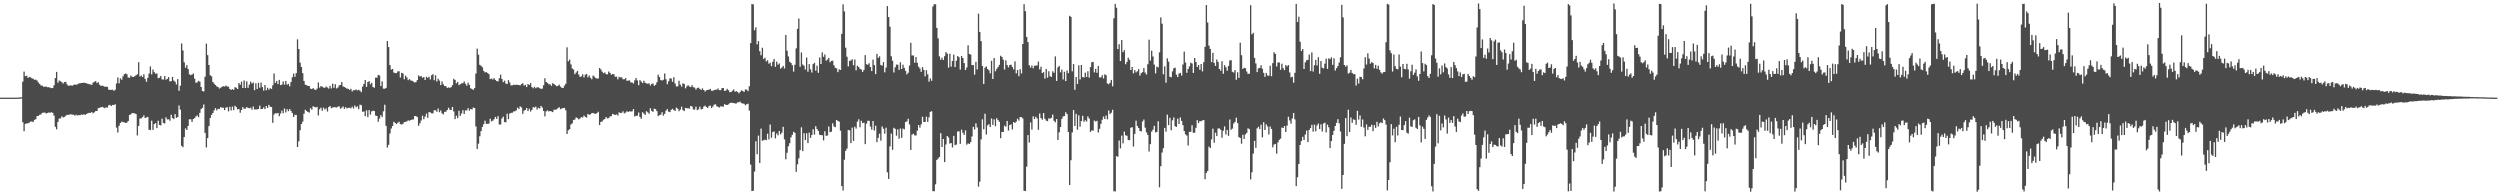 <?xml version="1.0" encoding="UTF-8"?>
<svg xmlns="http://www.w3.org/2000/svg" width="1920" height="150">
  <path d="M0 75.000h1v1.000H0zM1 75.000h1v1.000H1zM2 75.000h1v1.000H2zM3 75.000h1v1.000H3zM4 75.000h1v1.000H4zM5 75.000h1v1.000H5zM6 75.000h1v1.000H6zM7 75.000h1v1.000H7zM8 75.000h1v1.000H8zM9 75.000h1v1.000H9zM10 75.000h1v1.000H10zM11 75.000h1v1.000H11zM12 75.000h1v1.000H12zM13 74.901h1v1.000H13zM14 74.864h1v1.000H14zM15 74.814h1v1.000H15zM16 74.692h1v1.000H16zM17 62.704h1v31.162H17zM18 54.975h1v45.836H18zM19 58.460h1v36.717H19zM20 58.143h1v36.632H20zM21 59.855h1v34.878H21zM22 59.009h1v35.154H22zM23 59.389h1v34.003H23zM24 60.111h1v33.165H24zM25 60.522h1v33.245H25zM26 61.300h1v30.770H26zM27 61.130h1v30.403H27zM28 61.848h1v27.343H28zM29 63.316h1v25.729H29zM30 64.512h1v23.611H30zM31 65.716h1v22.163H31zM32 65.728h1v20.947H32zM33 66.598h1v19.855H33zM34 66.591h1v19.910H34zM35 66.464h1v20.737H35zM36 67.035h1v19.731H36zM37 66.961h1v19.438H37zM38 67.304h1v19.278H38zM39 67.717h1v18.503H39zM40 67.572h1v19.105H40zM41 65.529h1v23.269H41zM42 59.957h1v37.439H42zM43 55.169h1v44.150H43zM44 63.501h1v30.159H44zM45 61.847h1v29.171H45zM46 62.425h1v28.517H46zM47 63.123h1v26.207H47zM48 64.134h1v26.078H48zM49 63.094h1v26.713H49zM50 62.810h1v26.049H50zM51 64.754h1v23.445H51zM52 65.915h1v22.239H52zM53 65.698h1v22.338H53zM54 65.556h1v22.150H54zM55 65.910h1v22.220H55zM56 65.164h1v22.926H56zM57 64.926h1v23.927H57zM58 65.092h1v23.045H58zM59 64.788h1v23.868H59zM60 64.103h1v24.289H60zM61 63.935h1v24.538H61zM62 63.752h1v24.205H62zM63 63.675h1v24.511H63zM64 63.421h1v24.408H64zM65 63.730h1v24.508H65zM66 63.991h1v23.543H66zM67 64.351h1v22.588H67zM68 64.601h1v22.066H68zM69 64.892h1v21.828H69zM70 65.181h1v20.845H70zM71 63.431h1v23.611H71zM72 62.802h1v23.479H72zM73 62.255h1v23.044H73zM74 63.865h1v21.390H74zM75 63.144h1v19.934H75zM76 65.049h1v17.743H76zM77 66.010h1v16.380H77zM78 65.692h1v16.431H78zM79 66.163h1v16.440H79zM80 66.653h1v16.419H80zM81 66.511h1v15.931H81zM82 66.755h1v15.882H82zM83 68.837h1v12.057H83zM84 69.054h1v11.495H84zM85 68.999h1v12.482H85zM86 68.859h1v11.729H86zM87 69.745h1v10.952H87zM88 68.851h1v11.223H88zM89 64.124h1v33.898H89zM90 59.483h1v42.307H90zM91 63.935h1v32.636H91zM92 60.222h1v34.222H92zM93 61.246h1v32.120H93zM94 58.612h1v35.182H94zM95 56.939h1v37.078H95zM96 56.420h1v37.968H96zM97 57.048h1v37.093H97zM98 59.519h1v33.406H98zM99 59.700h1v28.610H99zM100 58.031h1v29.798H100zM101 58.947h1v27.844H101zM102 59.124h1v27.802H102zM103 58.498h1v28.520H103zM104 57.788h1v29.853H104zM105 57.053h1v46.975H105zM106 47.760h1v48.943H106zM107 58.800h1v32.255H107zM108 57.993h1v32.927H108zM109 59.159h1v30.824H109zM110 57.076h1v31.569H110zM111 60.624h1v30.021H111zM112 62.756h1v27.456H112zM113 59.782h1v29.959H113zM114 56.458h1v43.183H114zM115 51.009h1v48.909H115zM116 57.119h1v35.561H116zM117 53.426h1v46.287H117zM118 55.443h1v39.913H118zM119 56.609h1v37.976H119zM120 56.414h1v41.977H120zM121 60.057h1v32.656H121zM122 59.692h1v36.276H122zM123 58.332h1v38.047H123zM124 60.915h1v30.229H124zM125 61.153h1v33.195H125zM126 58.442h1v36.422H126zM127 61.197h1v28.924H127zM128 60.565h1v31.179H128zM129 59.187h1v32.429H129zM130 62.505h1v30.218H130zM131 62.295h1v25.891H131zM132 59.109h1v31.578H132zM133 61.847h1v29.643H133zM134 62.755h1v24.894H134zM135 64.867h1v25.654H135zM136 60.704h1v29.134H136zM137 69.758h1v11.214H137zM138 65.822h1v18.419H138zM139 33.397h1v78.608H139zM140 38.753h1v74.320H140zM141 47.879h1v57.393H141zM142 51.961h1v46.665H142zM143 50.021h1v49.795H143zM144 53.061h1v43.649H144zM145 57.074h1v34.527H145zM146 57.696h1v33.940H146zM147 57.291h1v36.363H147zM148 56.476h1v34.987H148zM149 60.360h1v30.389H149zM150 63.602h1v25.784H150zM151 63.237h1v25.429H151zM152 62.074h1v27.940H152zM153 62.702h1v23.974H153zM154 66.814h1v16.933H154zM155 69.876h1v12.951H155zM156 70.291h1v9.932H156zM157 58.921h1v43.111H157zM158 33.494h1v79.737H158zM159 42.366h1v63.710H159zM160 49.920h1v46.974H160zM161 57.801h1v32.809H161zM162 58.601h1v29.607H162zM163 62.914h1v23.847H163zM164 64.198h1v20.613H164zM165 65.297h1v17.741H165zM166 66.365h1v18.432H166zM167 66.851h1v16.703H167zM168 68.006h1v15.778H168zM169 67.389h1v14.895H169zM170 66.665h1v16.085H170zM171 66.209h1v16.517H171zM172 66.478h1v18.121H172zM173 65.663h1v16.999H173zM174 66.433h1v15.874H174zM175 66.537h1v19.005H175zM176 68.372h1v13.671H176zM177 69.084h1v15.742H177zM178 68.403h1v13.456H178zM179 69.055h1v15.574H179zM180 66.904h1v14.296H180zM181 67.379h1v14.967H181zM182 68.330h1v15.686H182zM183 63.737h1v19.975H183zM184 65.110h1v21.494H184zM185 62.714h1v21.745H185zM186 67.581h1v14.715H186zM187 61.789h1v21.712H187zM188 67.629h1v15.834H188zM189 62.465h1v19.762H189zM190 67.447h1v15.451H190zM191 64.970h1v18.173H191zM192 62.732h1v20.014H192zM193 64.171h1v20.088H193zM194 63.395h1v18.361H194zM195 69.296h1v14.763H195zM196 63.960h1v20.123H196zM197 68.333h1v15.653H197zM198 63.577h1v20.074H198zM199 67.376h1v13.771H199zM200 63.430h1v20.379H200zM201 66.865h1v16.849H201zM202 69.579h1v12.878H202zM203 65.318h1v18.477H203zM204 69.332h1v12.092H204zM205 67.419h1v15.529H205zM206 68.972h1v11.559H206zM207 67.761h1v14.226H207zM208 68.323h1v13.858H208zM209 65.533h1v28.774H209zM210 56.416h1v31.503H210zM211 63.716h1v23.244H211zM212 62.194h1v24.959H212zM213 64.624h1v22.100H213zM214 61.346h1v27.903H214zM215 65.355h1v21.902H215zM216 64.966h1v19.972H216zM217 62.587h1v24.403H217zM218 64.954h1v18.378H218zM219 62.156h1v24.207H219zM220 65.044h1v18.819H220zM221 64.396h1v20.988H221zM222 66.302h1v17.410H222zM223 62.985h1v22.212H223zM224 59.352h1v27.371H224zM225 56.478h1v33.386H225zM226 58.963h1v29.272H226zM227 56.182h1v32.096H227zM228 30.211h1v82.746H228zM229 37.611h1v70.943H229zM230 48.153h1v51.902H230zM231 51.460h1v43.772H231zM232 56.171h1v37.253H232zM233 62.143h1v25.228H233zM234 65.021h1v19.249H234zM235 65.450h1v19.814H235zM236 66.020h1v20.004H236zM237 66.021h1v20.469H237zM238 68.055h1v15.025H238zM239 68.458h1v15.763H239zM240 67.628h1v13.987H240zM241 68.653h1v13.484H241zM242 69.194h1v13.337H242zM243 68.060h1v14.000H243zM244 63.353h1v25.327H244zM245 67.268h1v16.690H245zM246 66.110h1v16.557H246zM247 66.570h1v18.489H247zM248 67.285h1v15.427H248zM249 67.426h1v16.694H249zM250 66.457h1v16.801H250zM251 67.161h1v18.496H251zM252 68.039h1v14.163H252zM253 65.964h1v15.374H253zM254 67.880h1v15.259H254zM255 64.212h1v18.350H255zM256 67.430h1v14.909H256zM257 64.680h1v17.666H257zM258 67.924h1v14.648H258zM259 67.246h1v14.673H259zM260 65.639h1v16.049H260zM261 65.227h1v18.263H261zM262 63.035h1v19.686H262zM263 66.425h1v15.354H263zM264 66.830h1v16.768H264zM265 67.447h1v14.877H265zM266 68.057h1v15.251H266zM267 68.263h1v14.587H267zM268 69.056h1v13.688H268zM269 68.192h1v15.029H269zM270 70.245h1v11.654H270zM271 69.243h1v14.094H271zM272 69.279h1v11.767H272zM273 68.696h1v13.738H273zM274 69.447h1v12.235H274zM275 68.920h1v14.954H275zM276 69.686h1v10.695H276zM277 70.823h1v10.039H277zM278 66.572h1v19.296H278zM279 64.414h1v21.187H279zM280 61.442h1v27.809H280zM281 66.712h1v18.043H281zM282 62.953h1v26.993H282zM283 62.288h1v22.310H283zM284 64.707h1v23.287H284zM285 63.638h1v21.934H285zM286 66.793h1v18.176H286zM287 67.370h1v17.945H287zM288 59.632h1v29.171H288zM289 59.647h1v29.425H289zM290 57.523h1v35.972H290zM291 57.996h1v33.045H291zM292 66.100h1v22.354H292zM293 62.502h1v27.406H293zM294 68.106h1v17.421H294zM295 68.132h1v12.309H295zM296 67.481h1v29.204H296zM297 31.533h1v81.772H297zM298 36.141h1v75.129H298zM299 49.998h1v52.515H299zM300 53.460h1v45.247H300zM301 52.919h1v43.869H301zM302 55.727h1v37.829H302zM303 56.159h1v38.253H303zM304 56.170h1v39.109H304zM305 54.810h1v39.501H305zM306 54.720h1v38.772H306zM307 59.570h1v35.716H307zM308 55.949h1v39.666H308zM309 56.439h1v38.620H309zM310 60.854h1v32.888H310zM311 58.085h1v35.515H311zM312 59.420h1v33.831H312zM313 61.611h1v30.808H313zM314 60.741h1v32.019H314zM315 61.734h1v30.402H315zM316 62.042h1v29.826H316zM317 62.658h1v29.116H317zM318 63.371h1v25.694H318zM319 63.011h1v26.201H319zM320 61.489h1v28.431H320zM321 57.975h1v38.631H321zM322 58.772h1v35.939H322zM323 58.475h1v34.069H323zM324 59.680h1v29.158H324zM325 59.163h1v32.410H325zM326 61.460h1v28.149H326zM327 58.958h1v28.341H327zM328 59.778h1v30.712H328zM329 58.856h1v27.223H329zM330 61.041h1v25.322H330zM331 57.811h1v29.242H331zM332 57.008h1v30.063H332zM333 61.592h1v23.086H333zM334 57.782h1v26.877H334zM335 62.552h1v23.315H335zM336 60.459h1v22.902H336zM337 61.883h1v24.271H337zM338 65.353h1v19.460H338zM339 62.573h1v24.441H339zM340 64.755h1v23.057H340zM341 66.027h1v19.890H341zM342 66.235h1v19.525H342zM343 67.544h1v16.924H343zM344 67.074h1v15.654H344zM345 67.534h1v16.686H345zM346 66.872h1v17.593H346zM347 65.390h1v16.718H347zM348 60.536h1v25.062H348zM349 61.402h1v30.084H349zM350 63.960h1v24.909H350zM351 62.893h1v27.836H351zM352 65.451h1v19.606H352zM353 64.682h1v24.325H353zM354 64.050h1v23.091H354zM355 63.916h1v20.712H355zM356 62.516h1v25.043H356zM357 64.306h1v20.475H357zM358 65.825h1v18.986H358zM359 63.443h1v19.615H359zM360 65.117h1v19.860H360zM361 67.809h1v15.881H361zM362 68.371h1v15.701H362zM363 69.007h1v13.555H363zM364 67.659h1v15.276H364zM365 56.447h1v40.655H365zM366 37.338h1v77.030H366zM367 41.947h1v68.404H367zM368 49.775h1v54.885H368zM369 50.567h1v50.118H369zM370 51.640h1v45.831H370zM371 54.449h1v40.924H371zM372 55.610h1v37.047H372zM373 55.370h1v39.755H373zM374 56.097h1v38.972H374zM375 56.945h1v38.018H375zM376 60.766h1v30.434H376zM377 60.303h1v32.944H377zM378 61.017h1v31.668H378zM379 60.022h1v31.548H379zM380 61.377h1v28.438H380zM381 62.272h1v29.042H381zM382 62.490h1v26.684H382zM383 60.074h1v35.547H383zM384 57.322h1v38.325H384zM385 60.634h1v30.358H385zM386 63.075h1v26.540H386zM387 61.978h1v31.795H387zM388 64.174h1v29.763H388zM389 64.548h1v22.742H389zM390 61.518h1v30.033H390zM391 63.358h1v23.880H391zM392 65.564h1v21.103H392zM393 65.555h1v21.033H393zM394 65.002h1v20.596H394zM395 65.274h1v20.157H395zM396 65.028h1v19.762H396zM397 65.173h1v17.522H397zM398 65.287h1v18.421H398zM399 65.564h1v16.124H399zM400 64.540h1v18.003H400zM401 63.929h1v23.527H401zM402 65.755h1v19.230H402zM403 65.117h1v19.296H403zM404 66.857h1v16.089H404zM405 64.528h1v20.753H405zM406 65.279h1v18.215H406zM407 63.771h1v21.871H407zM408 66.865h1v17.549H408zM409 67.770h1v14.525H409zM410 66.590h1v16.052H410zM411 67.794h1v14.051H411zM412 67.001h1v17.157H412zM413 67.144h1v15.647H413zM414 67.721h1v15.622H414zM415 68.252h1v13.109H415zM416 68.069h1v14.555H416zM417 65.449h1v19.788H417zM418 60.100h1v29.307H418zM419 62.975h1v22.592H419zM420 63.696h1v21.023H420zM421 64.776h1v20.809H421zM422 64.716h1v20.516H422zM423 65.877h1v19.690H423zM424 63.871h1v22.241H424zM425 64.581h1v19.707H425zM426 65.378h1v18.877H426zM427 66.222h1v17.812H427zM428 65.947h1v17.089H428zM429 65.035h1v17.339H429zM430 66.521h1v17.344H430zM431 67.414h1v15.957H431zM432 67.639h1v15.309H432zM433 65.768h1v17.138H433zM434 64.296h1v20.366H434zM435 36.354h1v66.547H435zM436 47.064h1v52.976H436zM437 45.762h1v53.488H437zM438 49.454h1v46.154H438zM439 52.583h1v42.131H439zM440 53.426h1v38.794H440zM441 56.981h1v34.809H441zM442 55.698h1v34.469H442zM443 54.482h1v36.283H443zM444 57.280h1v34.436H444zM445 59.160h1v31.808H445zM446 58.563h1v31.409H446zM447 57.053h1v33.208H447zM448 59.424h1v29.328H448zM449 57.388h1v32.346H449zM450 56.797h1v33.452H450zM451 59.361h1v28.154H451zM452 57.887h1v30.318H452zM453 59.720h1v28.108H453zM454 60.853h1v26.080H454zM455 58.010h1v28.738H455zM456 58.897h1v28.388H456zM457 59.943h1v27.502H457zM458 60.391h1v26.441H458zM459 60.264h1v25.564H459zM460 52.234h1v43.828H460zM461 53.335h1v40.288H461zM462 55.035h1v38.222H462zM463 56.241h1v35.728H463zM464 55.597h1v35.806H464zM465 56.930h1v32.912H465zM466 57.070h1v33.876H466zM467 54.937h1v35.788H467zM468 55.981h1v33.520H468zM469 57.348h1v31.787H469zM470 56.924h1v30.543H470zM471 56.983h1v30.937H471zM472 58.943h1v29.379H472zM473 58.834h1v29.040H473zM474 60.945h1v27.786H474zM475 58.968h1v27.301H475zM476 59.461h1v27.365H476zM477 59.413h1v27.222H477zM478 60.854h1v24.626H478zM479 60.806h1v26.261H479zM480 59.935h1v26.557H480zM481 62.070h1v23.343H481zM482 61.835h1v24.150H482zM483 61.740h1v23.716H483zM484 63.291h1v22.435H484zM485 63.331h1v22.123H485zM486 64.170h1v19.587H486zM487 61.712h1v27.749H487zM488 59.937h1v28.983H488zM489 61.737h1v27.085H489zM490 65.443h1v20.999H490zM491 61.531h1v28.391H491zM492 62.607h1v28.647H492zM493 63.814h1v22.422H493zM494 62.007h1v25.173H494zM495 63.519h1v24.738H495zM496 64.095h1v21.297H496zM497 64.255h1v22.003H497zM498 64.001h1v23.322H498zM499 65.623h1v17.509H499zM500 64.453h1v20.728H500zM501 64.101h1v21.828H501zM502 65.889h1v17.551H502zM503 65.114h1v18.770H503zM504 63.186h1v22.164H504zM505 57.295h1v31.961H505zM506 59.126h1v29.293H506zM507 61.487h1v26.577H507zM508 61.837h1v24.358H508zM509 61.231h1v27.616H509zM510 56.443h1v31.005H510zM511 60.901h1v24.142H511zM512 64.674h1v19.160H512zM513 62.456h1v23.283H513zM514 60.170h1v25.927H514zM515 60.316h1v23.993H515zM516 62.820h1v20.755H516zM517 59.236h1v25.328H517zM518 64.132h1v21.079H518zM519 66.397h1v16.254H519zM520 66.287h1v17.221H520zM521 61.989h1v23.485H521zM522 64.997h1v19.180H522zM523 66.580h1v15.319H523zM524 63.957h1v20.568H524zM525 64.532h1v20.812H525zM526 67.827h1v15.020H526zM527 66.307h1v16.839H527zM528 65.396h1v17.740H528zM529 66.473h1v16.995H529zM530 66.849h1v14.566H530zM531 65.364h1v16.435H531zM532 66.975h1v17.081H532zM533 67.260h1v16.908H533zM534 68.838h1v13.064H534zM535 67.630h1v16.946H535zM536 67.295h1v16.681H536zM537 68.244h1v13.688H537zM538 69.050h1v14.991H538zM539 67.840h1v15.895H539zM540 69.124h1v12.802H540zM541 70.300h1v10.829H541zM542 69.316h1v12.884H542zM543 69.003h1v13.998H543zM544 68.908h1v12.626H544zM545 68.273h1v12.774H545zM546 69.698h1v13.310H546zM547 69.710h1v12.090H547zM548 69.171h1v11.196H548zM549 68.868h1v11.205H549zM550 68.885h1v12.668H550zM551 67.954h1v14.126H551zM552 69.202h1v13.387H552zM553 69.259h1v12.398H553zM554 67.674h1v14.112H554zM555 67.525h1v14.375H555zM556 69.838h1v10.134H556zM557 69.532h1v11.033H557zM558 68.211h1v12.452H558zM559 69.272h1v10.842H559zM560 70.822h1v8.407H560zM561 70.608h1v8.218H561zM562 69.691h1v9.345H562zM563 68.640h1v10.465H563zM564 70.447h1v9.044H564zM565 70.013h1v9.457H565zM566 70.678h1v7.938H566zM567 71.752h1v6.848H567zM568 70.492h1v7.526H568zM569 69.313h1v9.910H569zM570 69.947h1v9.491H570zM571 70.560h1v9.171H571zM572 68.688h1v12.134H572zM573 68.873h1v11.153H573zM574 70.004h1v9.615H574zM575 66.265h1v18.698H575zM576 33.116h1v93.297H576zM577 3.102h1v143.621H577zM578 3.383h1v143.112H578zM579 23.228h1v108.537H579zM580 20.981h1v87.519H580zM581 34.049h1v84.398H581zM582 31.583h1v72.560H582zM583 39.303h1v85.888H583zM584 42.455h1v56.289H584zM585 36.674h1v71.414H585zM586 45.242h1v62.454H586zM587 44.315h1v62.950H587zM588 47.149h1v60.545H588zM589 46.306h1v56.358H589zM590 48.903h1v58.130H590zM591 48.154h1v47.477H591zM592 50.825h1v54.976H592zM593 47.390h1v54.021H593zM594 45.283h1v55.631H594zM595 51.288h1v55.019H595zM596 47.370h1v55.149H596zM597 49.689h1v54.227H597zM598 48.746h1v51.854H598zM599 52.744h1v50.478H599zM600 51.866h1v50.008H600zM601 50.573h1v46.858H601zM602 52.579h1v54.493H602zM603 26.815h1v95.561H603zM604 38.974h1v78.399H604zM605 43.361h1v68.973H605zM606 47.393h1v62.602H606zM607 48.315h1v57.162H607zM608 50.067h1v53.505H608zM609 54.979h1v46.219H609zM610 49.712h1v52.342H610zM611 37.157h1v94.813H611zM612 22.155h1v104.057H612zM613 14.236h1v107.379H613zM614 51.275h1v64.028H614zM615 40.285h1v57.517H615zM616 49.572h1v66.564H616zM617 50.416h1v51.906H617zM618 53.428h1v54.137H618zM619 44.175h1v58.190H619zM620 55.065h1v54.812H620zM621 49.271h1v52.549H621zM622 53.260h1v52.605H622zM623 55.727h1v47.969H623zM624 49.276h1v50.023H624zM625 48.276h1v55.086H625zM626 54.257h1v42.682H626zM627 50.412h1v48.684H627zM628 55.906h1v44.717H628zM629 44.136h1v59.351H629zM630 49.144h1v54.634H630zM631 40.204h1v63.636H631zM632 43.602h1v64.225H632zM633 41.776h1v59.028H633zM634 46.613h1v57.734H634zM635 45.707h1v58.325H635zM636 44.498h1v52.631H636zM637 47.837h1v53.705H637zM638 46.732h1v54.421H638zM639 46.593h1v48.150H639zM640 50.073h1v47.050H640zM641 52.070h1v45.600H641zM642 52.532h1v39.587H642zM643 55.419h1v37.457H643zM644 53.287h1v40.153H644zM645 53.772h1v46.572H645zM646 26.028h1v116.801H646zM647 3.324h1v142.957H647zM648 8.758h1v113.903H648zM649 36.612h1v79.252H649zM650 43.596h1v70.511H650zM651 50.973h1v48.828H651zM652 46.729h1v53.377H652zM653 46.474h1v63.472H653zM654 45.531h1v52.484H654zM655 50.114h1v58.127H655zM656 45.651h1v51.623H656zM657 54.020h1v44.722H657zM658 50.507h1v42.935H658zM659 51.434h1v40.205H659zM660 52.894h1v44.849H660zM661 53.395h1v39.361H661zM662 55.266h1v39.375H662zM663 53.672h1v40.546H663zM664 42.347h1v68.365H664zM665 49.369h1v45.606H665zM666 49.703h1v43.018H666zM667 48.595h1v44.245H667zM668 51.456h1v45.706H668zM669 54.577h1v45.010H669zM670 45.797h1v47.124H670zM671 49.988h1v50.287H671zM672 56.925h1v39.648H672zM673 41.351h1v67.860H673zM674 44.508h1v61.371H674zM675 43.268h1v59.412H675zM676 49.846h1v58.203H676zM677 50.457h1v46.655H677zM678 47.653h1v51.225H678zM679 55.538h1v47.065H679zM680 51.920h1v46.157H680zM681 4.649h1v127.709H681zM682 13.130h1v124.303H682zM683 20.468h1v91.981H683zM684 43.211h1v59.406H684zM685 46.664h1v68.365H685zM686 55.669h1v42.494H686zM687 51.731h1v47.224H687zM688 49.540h1v54.657H688zM689 49.706h1v49.655H689zM690 53.677h1v52.876H690zM691 47.829h1v50.880H691zM692 52.975h1v52.870H692zM693 49.671h1v49.096H693zM694 52.137h1v47.244H694zM695 54.355h1v39.404H695zM696 57.129h1v36.122H696zM697 55.874h1v35.291H697zM698 50.336h1v45.248H698zM699 32.893h1v82.299H699zM700 42.579h1v60.861H700zM701 42.604h1v60.072H701zM702 48.112h1v55.812H702zM703 43.801h1v60.292H703zM704 48.257h1v52.120H704zM705 51.192h1v44.855H705zM706 52.635h1v45.438H706zM707 55.217h1v40.303H707zM708 51.522h1v38.185H708zM709 53.646h1v40.016H709zM710 58.616h1v35.100H710zM711 53.929h1v35.718H711zM712 57.062h1v36.549H712zM713 62.728h1v27.382H713zM714 60.256h1v25.663H714zM715 62.036h1v23.435H715zM716 5.039h1v141.776H716zM717 3.172h1v143.724H717zM718 3.307h1v138.244H718zM719 21.419h1v101.421H719zM720 29.465h1v92.281H720zM721 43.263h1v77.307H721zM722 45.935h1v56.382H722zM723 44.364h1v68.529H723zM724 46.104h1v60.651H724zM725 43.160h1v81.363H725zM726 40.018h1v70.915H726zM727 41.218h1v63.181H727zM728 51.927h1v53.633H728zM729 41.272h1v68.972H729zM730 51.214h1v58.662H730zM731 46.806h1v66.466H731zM732 41.957h1v62.398H732zM733 51.485h1v60.049H733zM734 46.568h1v64.447H734zM735 43.046h1v57.938H735zM736 43.942h1v56.898H736zM737 53.457h1v57.041H737zM738 42.938h1v56.663H738zM739 44.529h1v57.476H739zM740 48.459h1v55.148H740zM741 53.745h1v46.401H741zM742 51.839h1v59.284H742zM743 34.774h1v75.349H743zM744 41.464h1v69.100H744zM745 41.943h1v67.260H745zM746 49.946h1v54.876H746zM747 49.958h1v47.433H747zM748 57.273h1v42.233H748zM749 47.529h1v47.168H749zM750 53.288h1v44.603H750zM751 10.515h1v132.774H751zM752 24.540h1v114.966H752zM753 31.577h1v75.458H753zM754 50.712h1v40.944H754zM755 64.479h1v34.800H755zM756 51.969h1v35.394H756zM757 51.092h1v52.241H757zM758 52.978h1v43.306H758zM759 54.007h1v41.340H759zM760 56.322h1v41.233H760zM761 46.676h1v44.298H761zM762 60.672h1v35.231H762zM763 44.520h1v47.116H763zM764 54.734h1v42.227H764zM765 52.898h1v37.864H765zM766 51.498h1v40.743H766zM767 49.823h1v43.695H767zM768 42.809h1v63.306H768zM769 43.722h1v57.609H769zM770 45.839h1v55.555H770zM771 53.386h1v43.102H771zM772 46.313h1v51.008H772zM773 49.972h1v42.899H773zM774 51.751h1v48.569H774zM775 49.895h1v46.187H775zM776 49.681h1v45.823H776zM777 51.425h1v48.024H777zM778 53.229h1v40.453H778zM779 47.095h1v47.346H779zM780 56.318h1v37.066H780zM781 53.775h1v37.395H781zM782 58.539h1v34.060H782zM783 53.158h1v36.764H783zM784 56.400h1v33.558H784zM785 33.790h1v57.211H785zM786 3.225h1v143.310H786zM787 8.623h1v138.092H787zM788 28.352h1v99.636H788zM789 32.356h1v71.392H789zM790 50.136h1v59.343H790zM791 51.979h1v42.072H791zM792 50.291h1v49.219H792zM793 52.435h1v36.883H793zM794 50.534h1v40.883H794zM795 50.450h1v39.225H795zM796 50.231h1v40.762H796zM797 47.297h1v52.384H797zM798 53.350h1v33.820H798zM799 51.201h1v39.537H799zM800 56.110h1v35.786H800zM801 55.402h1v31.411H801zM802 60.365h1v30.845H802zM803 52.959h1v39.676H803zM804 59.667h1v33.433H804zM805 54.744h1v36.122H805zM806 58.553h1v32.659H806zM807 59.103h1v31.379H807zM808 54.789h1v33.200H808zM809 55.932h1v36.851H809zM810 43.291h1v50.638H810zM811 62.144h1v29.311H811zM812 51.717h1v55.859H812zM813 50.594h1v51.052H813zM814 55.541h1v41.990H814zM815 53.437h1v37.903H815zM816 61.014h1v28.430H816zM817 55.099h1v34.046H817zM818 62.268h1v23.936H818zM819 54.121h1v33.544H819zM820 56.182h1v45.169H820zM821 12.152h1v129.941H821zM822 12.978h1v110.092H822zM823 54.793h1v46.966H823zM824 49.225h1v35.266H824zM825 68.960h1v27.873H825zM826 59.115h1v28.287H826zM827 64.466h1v35.099H827zM828 50.179h1v38.351H828zM829 61.030h1v36.271H829zM830 49.863h1v43.105H830zM831 59.147h1v29.863H831zM832 59.532h1v33.996H832zM833 55.798h1v36.498H833zM834 59.142h1v34.186H834zM835 54.753h1v34.617H835zM836 59.605h1v31.434H836zM837 51.537h1v49.719H837zM838 47.806h1v52.284H838zM839 47.569h1v52.773H839zM840 55.580h1v36.975H840zM841 52.843h1v40.520H841zM842 55.929h1v36.866H842zM843 50.645h1v51.151H843zM844 59.452h1v39.456H844zM845 59.432h1v35.765H845zM846 57.734h1v34.295H846zM847 60.262h1v29.211H847zM848 57.078h1v34.292H848zM849 57.766h1v30.958H849zM850 64.082h1v27.557H850zM851 64.741h1v20.138H851zM852 63.611h1v24.041H852zM853 61.389h1v25.203H853zM854 66.308h1v17.969H854zM855 14.035h1v132.894H855zM856 3.021h1v143.962H856zM857 5.924h1v113.996H857zM858 37.695h1v82.664H858zM859 33.964h1v73.901H859zM860 46.860h1v67.127H860zM861 30.761h1v73.385H861zM862 40.101h1v70.041H862zM863 38.534h1v62.545H863zM864 49.337h1v54.558H864zM865 47.583h1v56.734H865zM866 44.297h1v63.217H866zM867 45.902h1v61.832H867zM868 53.738h1v44.360H868zM869 51.473h1v46.218H869zM870 56.298h1v56.213H870zM871 53.786h1v49.095H871zM872 55.616h1v37.063H872zM873 54.733h1v41.998H873zM874 53.087h1v45.235H874zM875 58.055h1v42.500H875zM876 56.144h1v44.817H876zM877 55.336h1v38.021H877zM878 52.296h1v39.519H878zM879 55.737h1v42.334H879zM880 57.232h1v44.451H880zM881 49.348h1v54.269H881zM882 30.466h1v85.903H882zM883 46.519h1v64.195H883zM884 38.910h1v62.194H884zM885 43.380h1v56.181H885zM886 49.614h1v47.045H886zM887 56.372h1v45.355H887zM888 51.139h1v50.133H888zM889 51.764h1v41.397H889zM890 40.172h1v103.678H890zM891 13.345h1v114.322H891zM892 18.172h1v98.965H892zM893 57.034h1v56.777H893zM894 50.932h1v47.285H894zM895 63.501h1v37.636H895zM896 44.809h1v43.246H896zM897 47.385h1v48.709H897zM898 58.958h1v31.515H898zM899 59.362h1v40.691H899zM900 54.842h1v37.587H900zM901 52.368h1v37.838H901zM902 51.950h1v45.040H902zM903 57.330h1v40.087H903zM904 59.166h1v31.978H904zM905 56.511h1v38.735H905zM906 55.958h1v34.272H906zM907 58.041h1v34.836H907zM908 49.554h1v46.599H908zM909 39.645h1v61.023H909zM910 48.035h1v55.129H910zM911 55.930h1v48.190H911zM912 52.924h1v58.772H912zM913 51.004h1v50.253H913zM914 48.131h1v53.106H914zM915 48.774h1v47.432H915zM916 56.000h1v46.002H916zM917 44.544h1v57.374H917zM918 47.684h1v50.465H918zM919 51.478h1v40.779H919zM920 49.936h1v44.555H920zM921 53.569h1v39.407H921zM922 49.152h1v43.970H922zM923 54.859h1v37.618H923zM924 47.747h1v44.415H924zM925 35.988h1v101.615H925zM926 3.886h1v128.948H926zM927 17.303h1v113.982H927zM928 35.023h1v77.572H928zM929 37.588h1v76.202H929zM930 47.714h1v59.332H930zM931 40.537h1v58.280H931zM932 48.288h1v61.319H932zM933 50.569h1v51.338H933zM934 45.699h1v58.812H934zM935 47.614h1v51.110H935zM936 52.986h1v45.618H936zM937 54.248h1v45.420H937zM938 47.031h1v58.750H938zM939 56.624h1v43.760H939zM940 50.005h1v47.077H940zM941 51.686h1v51.577H941zM942 54.347h1v45.444H942zM943 50.647h1v53.712H943zM944 46.508h1v45.273H944zM945 46.163h1v53.485H945zM946 55.132h1v43.628H946zM947 55.730h1v39.130H947zM948 53.801h1v39.859H948zM949 61.274h1v29.129H949zM950 55.499h1v39.047H950zM951 59.835h1v45.484H951zM952 32.744h1v73.177H952zM953 42.392h1v67.925H953zM954 52.974h1v50.487H954zM955 51.995h1v54.749H955zM956 52.431h1v50.772H956zM957 54.913h1v47.175H957zM958 56.769h1v41.779H958zM959 56.524h1v42.709H959zM960 3.977h1v133.787H960zM961 26.347h1v105.944H961zM962 25.220h1v92.747H962zM963 44.444h1v63.762H963zM964 48.748h1v64.771H964zM965 55.370h1v43.200H965zM966 52.479h1v44.875H966zM967 52.155h1v47.041H967zM968 50.103h1v45.654H968zM969 52.786h1v52.746H969zM970 55.894h1v37.948H970zM971 59.058h1v40.803H971zM972 56.011h1v39.490H972zM973 57.971h1v39.175H973zM974 58.196h1v45.100H974zM975 50.486h1v46.701H975zM976 58.502h1v40.508H976zM977 48.482h1v64.666H977zM978 40.158h1v70.870H978zM979 41.390h1v69.171H979zM980 51.029h1v66.988H980zM981 47.981h1v61.364H981zM982 47.963h1v59.426H982zM983 53.618h1v52.903H983zM984 48.885h1v49.054H984zM985 52.354h1v45.950H985zM986 53.838h1v42.931H986zM987 49.973h1v51.456H987zM988 50.993h1v45.460H988zM989 49.965h1v39.686H989zM990 55.634h1v36.857H990zM991 59.372h1v35.611H991zM992 58.969h1v32.030H992zM993 63.516h1v23.259H993zM994 55.914h1v35.764H994zM995 2.973h1v139.980H995zM996 16.905h1v119.250H996zM997 12.792h1v113.127H997zM998 32.042h1v79.318H998zM999 39.189h1v69.144H999zM1000 37.655h1v67.393H1000zM1001 53.014h1v54.517H1001zM1002 47.860h1v55.387H1002zM1003 46.262h1v54.013H1003zM1004 45.983h1v63.165H1004zM1005 41.942h1v57.909H1005zM1006 54.621h1v43.736H1006zM1007 40.244h1v55.677H1007zM1008 54.915h1v46.183H1008zM1009 50.081h1v45.677H1009zM1010 46.025h1v54.828H1010zM1011 50.287h1v46.093H1011zM1012 43.995h1v50.870H1012zM1013 56.678h1v42.397H1013zM1014 46.896h1v48.599H1014zM1015 51.976h1v49.041H1015zM1016 52.515h1v42.422H1016zM1017 48.892h1v45.307H1017zM1018 45.078h1v56.616H1018zM1019 52.882h1v42.829H1019zM1020 44.780h1v52.979H1020zM1021 45.474h1v68.305H1021zM1022 44.012h1v64.319H1022zM1023 49.800h1v53.871H1023zM1024 44.787h1v55.695H1024zM1025 54.171h1v42.586H1025zM1026 52.307h1v42.071H1026zM1027 50.759h1v40.795H1027zM1028 48.006h1v46.710H1028zM1029 43.988h1v57.026H1029zM1030 3.726h1v141.338H1030zM1031 13.370h1v120.978H1031zM1032 49.937h1v60.572H1032zM1033 51.186h1v39.483H1033zM1034 50.156h1v54.434H1034zM1035 56.539h1v27.743H1035zM1036 55.855h1v45.587H1036zM1037 53.646h1v36.558H1037zM1038 55.998h1v38.313H1038zM1039 57.005h1v34.650H1039zM1040 56.864h1v35.232H1040zM1041 65.690h1v30.159H1041zM1042 60.437h1v24.672H1042zM1043 64.163h1v27.668H1043zM1044 58.925h1v29.692H1044zM1045 59.168h1v38.230H1045zM1046 60.881h1v30.873H1046zM1047 52.558h1v45.393H1047zM1048 43.908h1v60.819H1048zM1049 49.559h1v46.043H1049zM1050 40.940h1v58.818H1050zM1051 45.029h1v52.375H1051zM1052 48.908h1v48.450H1052zM1053 47.655h1v48.154H1053zM1054 48.414h1v52.279H1054zM1055 52.508h1v43.660H1055zM1056 49.832h1v48.419H1056zM1057 52.827h1v40.710H1057zM1058 50.456h1v46.631H1058zM1059 53.674h1v41.030H1059zM1060 55.530h1v38.395H1060zM1061 56.580h1v37.988H1061zM1062 55.410h1v35.569H1062zM1063 55.223h1v37.053H1063zM1064 32.392h1v63.283H1064zM1065 3.009h1v143.259H1065zM1066 3.473h1v134.770H1066zM1067 38.729h1v85.869H1067zM1068 40.860h1v54.451H1068zM1069 54.929h1v49.067H1069zM1070 41.844h1v57.026H1070zM1071 50.853h1v58.355H1071zM1072 52.898h1v44.467H1072zM1073 53.195h1v50.867H1073zM1074 41.811h1v54.022H1074zM1075 51.167h1v38.342H1075zM1076 59.353h1v40.522H1076zM1077 49.128h1v50.816H1077zM1078 52.891h1v43.227H1078zM1079 53.219h1v39.805H1079zM1080 49.018h1v52.926H1080zM1081 53.315h1v49.324H1081zM1082 60.378h1v29.979H1082zM1083 54.740h1v42.303H1083zM1084 49.691h1v47.784H1084zM1085 57.524h1v34.837H1085zM1086 55.801h1v35.828H1086zM1087 53.243h1v44.896H1087zM1088 58.690h1v40.429H1088zM1089 62.048h1v27.778H1089zM1090 56.857h1v39.447H1090zM1091 39.557h1v69.780H1091zM1092 48.438h1v48.776H1092zM1093 54.830h1v44.083H1093zM1094 48.968h1v57.750H1094zM1095 49.969h1v42.124H1095zM1096 58.456h1v31.820H1096zM1097 59.916h1v28.710H1097zM1098 56.675h1v33.152H1098zM1099 42.453h1v100.615H1099zM1100 3.147h1v143.888H1100zM1101 3.812h1v122.047H1101zM1102 44.968h1v67.693H1102zM1103 48.164h1v39.551H1103zM1104 58.857h1v51.227H1104zM1105 52.478h1v36.475H1105zM1106 57.082h1v42.995H1106zM1107 50.288h1v44.558H1107zM1108 55.553h1v42.275H1108zM1109 48.760h1v39.978H1109zM1110 51.504h1v40.238H1110zM1111 52.566h1v50.017H1111zM1112 57.148h1v33.154H1112zM1113 59.758h1v34.666H1113zM1114 51.500h1v40.729H1114zM1115 59.979h1v34.396H1115zM1116 47.571h1v41.603H1116zM1117 50.013h1v47.161H1117zM1118 52.344h1v48.977H1118zM1119 54.824h1v36.310H1119zM1120 58.407h1v34.896H1120zM1121 55.600h1v38.209H1121zM1122 59.201h1v29.509H1122zM1123 57.071h1v30.024H1123zM1124 56.683h1v32.979H1124zM1125 62.816h1v26.649H1125zM1126 62.671h1v22.555H1126zM1127 56.755h1v30.788H1127zM1128 58.344h1v27.039H1128zM1129 59.832h1v25.260H1129zM1130 61.295h1v24.032H1130zM1131 58.554h1v29.853H1131zM1132 59.314h1v44.069H1132zM1133 43.352h1v68.023H1133zM1134 21.117h1v124.259H1134zM1135 2.670h1v143.920H1135zM1136 7.012h1v121.411H1136zM1137 36.930h1v84.800H1137zM1138 30.292h1v80.945H1138zM1139 44.420h1v61.074H1139zM1140 41.979h1v58.332H1140zM1141 45.102h1v76.744H1141zM1142 37.295h1v65.852H1142zM1143 40.277h1v77.091H1143zM1144 29.176h1v81.420H1144zM1145 30.953h1v77.661H1145zM1146 45.422h1v67.539H1146zM1147 31.763h1v79.327H1147zM1148 30.434h1v80.885H1148zM1149 49.849h1v62.384H1149zM1150 32.760h1v79.744H1150zM1151 32.615h1v73.414H1151zM1152 38.706h1v72.960H1152zM1153 40.148h1v72.378H1153zM1154 45.699h1v60.546H1154zM1155 38.046h1v74.789H1155zM1156 40.768h1v62.461H1156zM1157 53.511h1v49.541H1157zM1158 48.779h1v54.150H1158zM1159 41.586h1v58.062H1159zM1160 45.729h1v72.590H1160zM1161 39.356h1v80.451H1161zM1162 32.829h1v77.086H1162zM1163 46.653h1v49.437H1163zM1164 45.886h1v55.401H1164zM1165 51.275h1v50.973H1165zM1166 52.544h1v38.569H1166zM1167 53.290h1v42.561H1167zM1168 55.433h1v44.764H1168zM1169 15.599h1v129.501H1169zM1170 4.420h1v136.877H1170zM1171 18.507h1v107.313H1171zM1172 47.845h1v61.865H1172zM1173 48.364h1v49.727H1173zM1174 53.690h1v44.424H1174zM1175 52.663h1v42.683H1175zM1176 49.068h1v54.672H1176zM1177 55.330h1v35.896H1177zM1178 62.182h1v33.498H1178zM1179 52.827h1v38.334H1179zM1180 56.614h1v40.832H1180zM1181 54.542h1v39.970H1181zM1182 53.397h1v40.339H1182zM1183 53.370h1v43.308H1183zM1184 57.757h1v35.151H1184zM1185 55.553h1v41.558H1185zM1186 56.137h1v41.542H1186zM1187 49.015h1v55.683H1187zM1188 48.134h1v55.207H1188zM1189 52.205h1v49.322H1189zM1190 51.868h1v47.948H1190zM1191 49.353h1v52.621H1191zM1192 56.532h1v39.782H1192zM1193 52.951h1v43.712H1193zM1194 52.245h1v44.247H1194zM1195 59.356h1v38.990H1195zM1196 57.652h1v37.938H1196zM1197 60.026h1v35.151H1197zM1198 60.515h1v34.116H1198zM1199 60.718h1v34.571H1199zM1200 60.077h1v36.066H1200zM1201 61.773h1v31.369H1201zM1202 59.017h1v35.646H1202zM1203 51.079h1v63.880H1203zM1204 3.120h1v143.885H1204zM1205 4.198h1v136.745H1205zM1206 11.821h1v134.862H1206zM1207 30.819h1v83.682H1207zM1208 46.657h1v77.168H1208zM1209 45.241h1v71.854H1209zM1210 42.842h1v66.852H1210zM1211 48.000h1v65.496H1211zM1212 51.865h1v54.706H1212zM1213 47.499h1v57.264H1213zM1214 50.386h1v49.877H1214zM1215 51.316h1v46.925H1215zM1216 53.195h1v46.513H1216zM1217 54.984h1v43.262H1217zM1218 52.372h1v43.145H1218zM1219 49.324h1v62.215H1219zM1220 48.221h1v61.256H1220zM1221 45.812h1v56.160H1221zM1222 48.204h1v60.764H1222zM1223 52.495h1v52.416H1223zM1224 53.554h1v42.933H1224zM1225 52.452h1v52.687H1225zM1226 54.797h1v41.980H1226zM1227 57.684h1v37.650H1227zM1228 50.663h1v42.639H1228zM1229 46.495h1v61.034H1229zM1230 34.733h1v91.093H1230zM1231 33.034h1v89.368H1231zM1232 39.015h1v73.778H1232zM1233 41.699h1v74.322H1233zM1234 49.821h1v61.891H1234zM1235 45.442h1v57.763H1235zM1236 52.716h1v56.561H1236zM1237 55.922h1v49.729H1237zM1238 53.896h1v48.543H1238zM1239 2.685h1v144.437H1239zM1240 7.202h1v136.198H1240zM1241 26.251h1v95.597H1241zM1242 42.891h1v65.391H1242zM1243 43.486h1v63.013H1243zM1244 44.159h1v57.050H1244zM1245 55.002h1v50.525H1245zM1246 44.049h1v60.762H1246zM1247 47.346h1v57.332H1247zM1248 58.388h1v45.039H1248zM1249 52.851h1v38.849H1249zM1250 58.879h1v43.143H1250zM1251 57.284h1v40.167H1251zM1252 56.352h1v36.330H1252zM1253 59.708h1v33.537H1253zM1254 58.344h1v58.948H1254zM1255 34.774h1v85.475H1255zM1256 36.856h1v84.454H1256zM1257 36.723h1v75.455H1257zM1258 41.646h1v70.448H1258zM1259 43.533h1v66.484H1259zM1260 47.828h1v48.920H1260zM1261 48.596h1v57.729H1261zM1262 47.831h1v61.018H1262zM1263 46.309h1v48.679H1263zM1264 51.856h1v50.973H1264zM1265 49.530h1v54.127H1265zM1266 53.271h1v37.119H1266zM1267 56.648h1v47.098H1267zM1268 54.255h1v49.715H1268zM1269 55.757h1v37.621H1269zM1270 61.214h1v27.754H1270zM1271 58.694h1v27.599H1271zM1272 57.316h1v38.716H1272zM1273 27.434h1v85.877H1273zM1274 2.942h1v144.180H1274zM1275 3.138h1v143.737H1275zM1276 22.337h1v121.646H1276zM1277 19.461h1v95.834H1277zM1278 42.009h1v77.980H1278zM1279 26.198h1v93.059H1279zM1280 44.853h1v69.056H1280zM1281 30.104h1v89.283H1281zM1282 40.634h1v74.451H1282zM1283 40.630h1v87.595H1283zM1284 36.184h1v67.948H1284zM1285 50.646h1v58.860H1285zM1286 36.138h1v62.581H1286zM1287 45.036h1v61.801H1287zM1288 40.060h1v70.910H1288zM1289 52.486h1v56.312H1289zM1290 48.851h1v65.563H1290zM1291 44.848h1v54.138H1291zM1292 41.732h1v65.877H1292zM1293 31.444h1v74.311H1293zM1294 45.290h1v69.259H1294zM1295 43.140h1v69.480H1295zM1296 49.879h1v48.439H1296zM1297 45.714h1v61.180H1297zM1298 39.553h1v62.116H1298zM1299 46.406h1v59.504H1299zM1300 33.459h1v73.921H1300zM1301 39.515h1v79.826H1301zM1302 47.268h1v57.001H1302zM1303 34.443h1v66.957H1303zM1304 47.947h1v58.954H1304zM1305 49.752h1v55.066H1305zM1306 43.248h1v57.248H1306zM1307 45.637h1v52.445H1307zM1308 41.306h1v69.106H1308zM1309 8.317h1v138.650H1309zM1310 4.092h1v135.077H1310zM1311 47.615h1v78.193H1311zM1312 40.760h1v62.670H1312zM1313 52.573h1v62.546H1313zM1314 43.184h1v52.185H1314zM1315 42.707h1v76.697H1315zM1316 45.135h1v52.833H1316zM1317 51.401h1v66.612H1317zM1318 50.020h1v48.549H1318zM1319 51.326h1v56.654H1319zM1320 49.378h1v49.234H1320zM1321 52.030h1v42.776H1321zM1322 41.877h1v60.674H1322zM1323 47.344h1v47.263H1323zM1324 49.769h1v55.781H1324zM1325 47.968h1v50.447H1325zM1326 42.606h1v71.303H1326zM1327 36.528h1v66.265H1327zM1328 42.672h1v62.308H1328zM1329 35.119h1v64.032H1329zM1330 50.670h1v49.537H1330zM1331 43.433h1v61.019H1331zM1332 38.111h1v72.881H1332zM1333 48.819h1v50.068H1333zM1334 51.062h1v48.189H1334zM1335 51.940h1v49.871H1335zM1336 45.070h1v56.965H1336zM1337 54.761h1v47.060H1337zM1338 52.317h1v46.523H1338zM1339 56.772h1v40.118H1339zM1340 50.123h1v46.008H1340zM1341 56.712h1v42.603H1341zM1342 47.486h1v52.877H1342zM1343 32.579h1v111.612H1343zM1344 2.939h1v144.265H1344zM1345 12.557h1v132.057H1345zM1346 35.513h1v94.272H1346zM1347 32.397h1v73.052H1347zM1348 45.448h1v76.112H1348zM1349 45.119h1v54.426H1349zM1350 55.784h1v45.443H1350zM1351 48.939h1v39.310H1351zM1352 55.630h1v42.241H1352zM1353 53.966h1v39.412H1353zM1354 46.414h1v47.219H1354zM1355 54.995h1v45.408H1355zM1356 57.260h1v34.508H1356zM1357 61.212h1v39.247H1357zM1358 53.522h1v36.666H1358zM1359 56.794h1v45.518H1359zM1360 59.064h1v34.303H1360zM1361 54.614h1v48.613H1361zM1362 56.833h1v49.916H1362zM1363 56.663h1v33.901H1363zM1364 52.482h1v40.589H1364zM1365 56.707h1v41.978H1365zM1366 46.893h1v57.291H1366zM1367 57.921h1v40.975H1367zM1368 53.775h1v56.585H1368zM1369 57.766h1v34.401H1369zM1370 46.058h1v57.761H1370zM1371 50.120h1v46.655H1371zM1372 45.571h1v54.444H1372zM1373 50.218h1v42.424H1373zM1374 56.735h1v34.694H1374zM1375 57.845h1v40.304H1375zM1376 56.047h1v32.492H1376zM1377 53.097h1v44.483H1377zM1378 47.462h1v99.703H1378zM1379 10.171h1v134.359H1379zM1380 14.531h1v91.007H1380zM1381 40.719h1v74.371H1381zM1382 43.805h1v54.841H1382zM1383 47.843h1v59.976H1383zM1384 46.558h1v47.588H1384zM1385 52.456h1v51.403H1385zM1386 51.620h1v59.079H1386zM1387 52.453h1v46.893H1387zM1388 43.964h1v51.505H1388zM1389 54.520h1v39.720H1389zM1390 49.285h1v48.497H1390zM1391 46.652h1v43.159H1391zM1392 48.992h1v50.593H1392zM1393 55.089h1v40.145H1393zM1394 56.171h1v40.021H1394zM1395 54.953h1v37.113H1395zM1396 43.979h1v67.516H1396zM1397 50.928h1v51.847H1397zM1398 53.495h1v46.436H1398zM1399 57.178h1v41.891H1399zM1400 55.767h1v40.192H1400zM1401 55.587h1v39.650H1401zM1402 58.181h1v30.220H1402zM1403 49.992h1v47.607H1403zM1404 63.706h1v26.894H1404zM1405 52.261h1v40.654H1405zM1406 62.365h1v23.976H1406zM1407 48.851h1v54.783H1407zM1408 56.815h1v31.702H1408zM1409 49.285h1v56.729H1409zM1410 56.629h1v35.108H1410zM1411 49.366h1v50.594H1411zM1412 34.952h1v83.476H1412zM1413 24.204h1v121.954H1413zM1414 3.093h1v134.751H1414zM1415 3.727h1v119.444H1415zM1416 22.445h1v112.629H1416zM1417 36.015h1v104.144H1417zM1418 45.603h1v76.541H1418zM1419 38.813h1v72.530H1419zM1420 48.332h1v66.016H1420zM1421 43.992h1v71.729H1421zM1422 37.419h1v76.448H1422zM1423 38.454h1v70.434H1423zM1424 48.006h1v63.891H1424zM1425 44.656h1v68.706H1425zM1426 42.228h1v64.065H1426zM1427 47.428h1v71.039H1427zM1428 45.096h1v59.954H1428zM1429 46.536h1v64.765H1429zM1430 46.465h1v63.647H1430zM1431 40.038h1v81.749H1431zM1432 49.783h1v63.901H1432zM1433 35.482h1v73.401H1433zM1434 43.417h1v59.658H1434zM1435 40.310h1v79.343H1435zM1436 49.557h1v58.121H1436zM1437 36.039h1v68.808H1437zM1438 43.301h1v55.496H1438zM1439 38.465h1v63.406H1439zM1440 21.558h1v91.240H1440zM1441 37.581h1v78.649H1441zM1442 41.040h1v76.117H1442zM1443 45.006h1v53.476H1443zM1444 45.432h1v60.002H1444zM1445 39.393h1v56.162H1445zM1446 46.852h1v50.756H1446zM1447 50.239h1v43.768H1447zM1448 4.022h1v140.510H1448zM1449 3.193h1v135.269H1449zM1450 16.949h1v97.600H1450zM1451 44.359h1v68.244H1451zM1452 49.042h1v62.145H1452zM1453 51.338h1v57.431H1453zM1454 53.048h1v48.592H1454zM1455 58.831h1v37.941H1455zM1456 53.408h1v44.651H1456zM1457 57.527h1v42.061H1457zM1458 49.242h1v46.054H1458zM1459 59.426h1v36.805H1459zM1460 57.428h1v35.328H1460zM1461 51.325h1v41.138H1461zM1462 58.942h1v37.118H1462zM1463 54.351h1v39.915H1463zM1464 60.358h1v33.634H1464zM1465 57.086h1v42.158H1465zM1466 44.634h1v64.743H1466zM1467 42.652h1v61.536H1467zM1468 40.777h1v62.072H1468zM1469 50.403h1v55.047H1469zM1470 54.123h1v47.706H1470zM1471 48.106h1v48.775H1471zM1472 49.526h1v54.165H1472zM1473 50.846h1v44.018H1473zM1474 44.965h1v50.869H1474zM1475 53.286h1v50.213H1475zM1476 53.898h1v40.696H1476zM1477 48.902h1v45.179H1477zM1478 47.487h1v50.957H1478zM1479 54.852h1v40.997H1479zM1480 57.462h1v33.656H1480zM1481 51.875h1v39.651H1481zM1482 50.351h1v43.324H1482zM1483 3.323h1v143.174H1483zM1484 3.037h1v144.029H1484zM1485 2.910h1v124.551H1485zM1486 24.922h1v95.283H1486zM1487 45.231h1v67.303H1487zM1488 30.109h1v72.148H1488zM1489 33.380h1v78.571H1489zM1490 39.114h1v65.824H1490zM1491 41.665h1v61.703H1491zM1492 45.942h1v59.262H1492zM1493 41.837h1v60.611H1493zM1494 44.344h1v61.590H1494zM1495 43.819h1v60.371H1495zM1496 51.194h1v59.724H1496zM1497 47.250h1v58.707H1497zM1498 53.121h1v49.458H1498zM1499 56.288h1v46.907H1499zM1500 50.443h1v55.725H1500zM1501 55.850h1v48.167H1501zM1502 55.113h1v41.865H1502zM1503 54.568h1v46.417H1503zM1504 55.893h1v42.871H1504zM1505 53.112h1v46.290H1505zM1506 57.658h1v40.597H1506zM1507 56.022h1v44.802H1507zM1508 53.961h1v39.889H1508zM1509 44.795h1v47.465H1509zM1510 42.264h1v58.193H1510zM1511 52.503h1v45.240H1511zM1512 54.219h1v39.802H1512zM1513 61.044h1v30.802H1513zM1514 61.011h1v30.899H1514zM1515 57.329h1v31.917H1515zM1516 60.970h1v29.532H1516zM1517 54.434h1v39.314H1517zM1518 2.796h1v144.459H1518zM1519 14.988h1v130.735H1519zM1520 35.645h1v91.616H1520zM1521 42.936h1v53.949H1521zM1522 50.529h1v57.111H1522zM1523 44.965h1v58.241H1523zM1524 44.475h1v63.648H1524zM1525 45.856h1v50.288H1525zM1526 47.986h1v51.230H1526zM1527 54.593h1v43.203H1527zM1528 48.598h1v44.894H1528zM1529 51.707h1v50.778H1529zM1530 50.654h1v42.226H1530zM1531 57.827h1v36.557H1531zM1532 53.985h1v43.322H1532zM1533 45.177h1v51.105H1533zM1534 58.208h1v45.985H1534zM1535 53.936h1v42.634H1535zM1536 45.785h1v52.409H1536zM1537 49.132h1v43.787H1537zM1538 52.173h1v47.720H1538zM1539 52.849h1v54.078H1539zM1540 57.669h1v34.333H1540zM1541 47.705h1v50.785H1541zM1542 53.099h1v39.975H1542zM1543 55.381h1v42.911H1543zM1544 48.991h1v43.830H1544zM1545 47.484h1v54.463H1545zM1546 61.620h1v27.543H1546zM1547 56.370h1v35.170H1547zM1548 58.187h1v33.809H1548zM1549 56.745h1v36.525H1549zM1550 58.045h1v34.715H1550zM1551 53.750h1v44.051H1551zM1552 18.818h1v87.373H1552zM1553 3.057h1v142.401H1553zM1554 2.865h1v144.179H1554zM1555 21.147h1v121.552H1555zM1556 8.744h1v107.516H1556zM1557 10.138h1v119.579H1557zM1558 18.236h1v101.449H1558zM1559 34.617h1v79.459H1559zM1560 26.793h1v98.479H1560zM1561 31.030h1v92.446H1561zM1562 40.148h1v80.143H1562zM1563 27.119h1v97.845H1563zM1564 41.449h1v69.268H1564zM1565 43.364h1v66.765H1565zM1566 33.115h1v90.559H1566zM1567 37.616h1v70.351H1567zM1568 37.372h1v69.229H1568zM1569 36.159h1v68.806H1569zM1570 38.489h1v69.772H1570zM1571 38.352h1v70.802H1571zM1572 38.088h1v68.719H1572zM1573 46.391h1v59.641H1573zM1574 41.817h1v64.858H1574zM1575 46.854h1v53.390H1575zM1576 53.555h1v45.834H1576zM1577 46.238h1v56.237H1577zM1578 41.088h1v61.646H1578zM1579 30.068h1v84.678H1579zM1580 34.666h1v77.704H1580zM1581 40.111h1v58.476H1581zM1582 38.048h1v64.676H1582zM1583 37.941h1v67.600H1583zM1584 41.570h1v55.664H1584zM1585 50.800h1v41.337H1585zM1586 48.434h1v48.474H1586zM1587 45.648h1v66.462H1587zM1588 9.744h1v135.009H1588zM1589 21.544h1v112.286H1589zM1590 51.136h1v62.187H1590zM1591 42.532h1v47.122H1591zM1592 55.605h1v46.539H1592zM1593 50.958h1v38.132H1593zM1594 58.148h1v38.219H1594zM1595 55.964h1v33.628H1595zM1596 56.328h1v41.245H1596zM1597 57.715h1v33.156H1597zM1598 57.193h1v32.197H1598zM1599 64.210h1v28.163H1599zM1600 50.799h1v42.781H1600zM1601 58.642h1v35.268H1601zM1602 57.238h1v38.259H1602zM1603 52.769h1v42.381H1603zM1604 50.169h1v46.712H1604zM1605 46.288h1v57.789H1605zM1606 50.351h1v58.924H1606zM1607 51.452h1v46.216H1607zM1608 55.094h1v48.433H1608zM1609 55.245h1v44.797H1609zM1610 47.110h1v47.169H1610zM1611 53.349h1v49.582H1611zM1612 53.351h1v44.228H1612zM1613 49.812h1v43.266H1613zM1614 52.308h1v50.671H1614zM1615 53.564h1v44.696H1615zM1616 54.023h1v40.081H1616zM1617 56.477h1v42.178H1617zM1618 56.189h1v38.006H1618zM1619 57.940h1v29.715H1619zM1620 59.281h1v35.459H1620zM1621 43.256h1v63.199H1621zM1622 19.017h1v127.301H1622zM1623 2.570h1v137.625H1623zM1624 4.579h1v110.213H1624zM1625 34.610h1v80.272H1625zM1626 43.779h1v60.317H1626zM1627 43.335h1v64.696H1627zM1628 42.580h1v53.772H1628zM1629 45.201h1v58.566H1629zM1630 36.546h1v58.045H1630zM1631 51.353h1v52.332H1631zM1632 44.193h1v49.123H1632zM1633 45.143h1v53.085H1633zM1634 44.317h1v50.244H1634zM1635 48.798h1v46.264H1635zM1636 59.049h1v37.922H1636zM1637 47.686h1v47.950H1637zM1638 55.614h1v42.736H1638zM1639 52.963h1v44.232H1639zM1640 53.357h1v39.332H1640zM1641 48.960h1v52.602H1641zM1642 50.810h1v47.773H1642zM1643 57.529h1v39.381H1643zM1644 50.450h1v46.816H1644zM1645 54.839h1v41.662H1645zM1646 51.811h1v40.866H1646zM1647 52.723h1v39.396H1647zM1648 50.848h1v64.593H1648zM1649 33.978h1v80.082H1649zM1650 42.320h1v65.029H1650zM1651 48.839h1v55.244H1651zM1652 50.518h1v53.058H1652zM1653 58.779h1v38.213H1653zM1654 57.561h1v42.006H1654zM1655 60.277h1v40.891H1655zM1656 57.750h1v39.668H1656zM1657 29.263h1v116.325H1657zM1658 2.315h1v144.807H1658zM1659 5.942h1v115.622H1659zM1660 41.283h1v77.424H1660zM1661 48.788h1v60.420H1661zM1662 47.939h1v53.096H1662zM1663 50.810h1v42.658H1663zM1664 59.669h1v43.891H1664zM1665 53.247h1v39.059H1665zM1666 49.666h1v50.737H1666zM1667 52.707h1v41.755H1667zM1668 55.217h1v36.771H1668zM1669 48.078h1v45.736H1669zM1670 54.363h1v40.271H1670zM1671 60.911h1v43.558H1671zM1672 56.905h1v36.300H1672zM1673 59.421h1v46.948H1673zM1674 47.770h1v59.354H1674zM1675 27.135h1v92.295H1675zM1676 50.565h1v59.027H1676zM1677 47.849h1v55.893H1677zM1678 51.505h1v46.764H1678zM1679 52.405h1v47.874H1679zM1680 48.481h1v53.765H1680zM1681 50.632h1v50.728H1681zM1682 51.164h1v43.665H1682zM1683 52.839h1v41.551H1683zM1684 53.617h1v42.494H1684zM1685 55.221h1v40.062H1685zM1686 54.015h1v47.194H1686zM1687 54.333h1v43.349H1687zM1688 55.092h1v42.719H1688zM1689 57.407h1v36.093H1689zM1690 56.399h1v38.324H1690zM1691 53.508h1v42.261H1691zM1692 44.527h1v74.222H1692zM1693 28.111h1v98.363H1693zM1694 2.849h1v128.353H1694zM1695 40.112h1v75.225H1695zM1696 26.425h1v98.917H1696zM1697 37.072h1v71.162H1697zM1698 33.899h1v84.820H1698zM1699 42.999h1v76.735H1699zM1700 43.615h1v65.628H1700zM1701 45.107h1v75.467H1701zM1702 39.273h1v66.828H1702zM1703 45.284h1v63.626H1703zM1704 42.862h1v57.614H1704zM1705 45.041h1v62.344H1705zM1706 48.204h1v53.332H1706zM1707 48.782h1v53.033H1707zM1708 44.990h1v63.999H1708zM1709 52.340h1v45.514H1709zM1710 48.275h1v56.124H1710zM1711 48.744h1v54.059H1711zM1712 51.692h1v49.490H1712zM1713 47.153h1v52.112H1713zM1714 50.972h1v47.065H1714zM1715 52.833h1v42.720H1715zM1716 50.146h1v48.414H1716zM1717 54.117h1v43.558H1717zM1718 48.163h1v48.887H1718zM1719 45.469h1v50.723H1719zM1720 52.379h1v46.081H1720zM1721 52.344h1v43.805H1721zM1722 52.192h1v46.372H1722zM1723 53.473h1v44.866H1723zM1724 56.139h1v39.894H1724zM1725 55.518h1v42.367H1725zM1726 53.632h1v38.002H1726zM1727 56.996h1v40.419H1727zM1728 53.700h1v44.114H1728zM1729 56.830h1v37.774H1729zM1730 55.192h1v39.684H1730zM1731 58.336h1v34.989H1731zM1732 52.680h1v40.548H1732zM1733 56.823h1v36.469H1733zM1734 56.362h1v37.067H1734zM1735 55.241h1v37.490H1735zM1736 52.189h1v42.469H1736zM1737 61.039h1v33.020H1737zM1738 50.406h1v41.125H1738zM1739 54.251h1v38.004H1739zM1740 56.014h1v35.728H1740zM1741 56.611h1v37.508H1741zM1742 54.638h1v36.777H1742zM1743 57.371h1v36.243H1743zM1744 56.388h1v35.891H1744zM1745 57.724h1v32.512H1745zM1746 56.208h1v35.860H1746zM1747 57.070h1v37.796H1747zM1748 58.926h1v34.373H1748zM1749 57.049h1v36.313H1749zM1750 58.961h1v33.113H1750zM1751 58.304h1v36.718H1751zM1752 59.055h1v35.548H1752zM1753 57.810h1v33.872H1753zM1754 60.048h1v34.632H1754zM1755 58.638h1v35.217H1755zM1756 59.724h1v29.770H1756zM1757 58.726h1v33.556H1757zM1758 59.476h1v32.105H1758zM1759 59.297h1v31.435H1759zM1760 59.790h1v30.456H1760zM1761 60.410h1v29.512H1761zM1762 60.659h1v26.030H1762zM1763 59.975h1v31.467H1763zM1764 59.554h1v25.776H1764zM1765 59.065h1v30.380H1765zM1766 61.007h1v27.267H1766zM1767 58.881h1v30.452H1767zM1768 60.088h1v27.155H1768zM1769 61.723h1v24.731H1769zM1770 59.152h1v26.999H1770zM1771 59.665h1v24.274H1771zM1772 61.528h1v25.086H1772zM1773 59.203h1v28.454H1773zM1774 60.044h1v24.219H1774zM1775 63.896h1v22.779H1775zM1776 60.608h1v25.623H1776zM1777 60.514h1v23.868H1777zM1778 64.537h1v21.402H1778zM1779 60.023h1v27.334H1779zM1780 62.823h1v23.409H1780zM1781 63.782h1v22.896H1781zM1782 63.505h1v22.952H1782zM1783 64.881h1v20.547H1783zM1784 63.582h1v22.381H1784zM1785 62.456h1v22.881H1785zM1786 66.196h1v19.454H1786zM1787 64.074h1v20.943H1787zM1788 63.836h1v21.904H1788zM1789 66.041h1v19.558H1789zM1790 63.402h1v22.017H1790zM1791 62.988h1v22.354H1791zM1792 67.034h1v16.497H1792zM1793 64.118h1v20.589H1793zM1794 63.878h1v21.318H1794zM1795 64.142h1v19.101H1795zM1796 65.081h1v19.147H1796zM1797 66.250h1v18.919H1797zM1798 65.055h1v16.424H1798zM1799 64.648h1v20.381H1799zM1800 67.151h1v16.768H1800zM1801 64.348h1v17.832H1801zM1802 64.777h1v18.495H1802zM1803 67.536h1v15.279H1803zM1804 65.667h1v17.320H1804zM1805 66.468h1v15.841H1805zM1806 68.025h1v14.800H1806zM1807 66.709h1v16.038H1807zM1808 67.450h1v15.465H1808zM1809 68.594h1v13.231H1809zM1810 67.516h1v15.548H1810zM1811 68.224h1v14.338H1811zM1812 67.167h1v15.161H1812zM1813 67.529h1v14.048H1813zM1814 69.323h1v13.210H1814zM1815 67.777h1v15.262H1815zM1816 67.556h1v13.773H1816zM1817 69.322h1v13.464H1817zM1818 68.432h1v13.696H1818zM1819 68.802h1v12.206H1819zM1820 69.273h1v11.611H1820zM1821 68.977h1v12.084H1821zM1822 69.145h1v12.023H1822zM1823 69.242h1v11.797H1823zM1824 69.010h1v12.165H1824zM1825 69.239h1v10.984H1825zM1826 69.255h1v11.870H1826zM1827 69.244h1v11.454H1827zM1828 70.180h1v10.079H1828zM1829 69.875h1v10.180H1829zM1830 70.237h1v9.980H1830zM1831 70.550h1v9.540H1831zM1832 70.193h1v9.197H1832zM1833 69.963h1v9.804H1833zM1834 71.275h1v8.136H1834zM1835 69.996h1v9.281H1835zM1836 69.955h1v8.748H1836zM1837 70.938h1v8.644H1837zM1838 70.011h1v9.264H1838zM1839 70.749h1v8.096H1839zM1840 70.460h1v8.338H1840zM1841 70.684h1v8.190H1841zM1842 71.296h1v7.261H1842zM1843 70.875h1v7.617H1843zM1844 70.766h1v7.622H1844zM1845 71.782h1v6.950H1845zM1846 71.178h1v7.651H1846zM1847 71.337h1v7.177H1847zM1848 71.540h1v7.226H1848zM1849 71.598h1v6.721H1849zM1850 71.620h1v6.444H1850zM1851 71.764h1v6.081H1851zM1852 72.018h1v5.963H1852zM1853 71.776h1v6.131H1853zM1854 71.992h1v5.657H1854zM1855 72.055h1v5.728H1855zM1856 72.195h1v5.435H1856zM1857 72.327h1v5.203H1857zM1858 72.801h1v4.578H1858zM1859 72.449h1v4.931H1859zM1860 72.864h1v4.469H1860zM1861 72.519h1v4.641H1861zM1862 72.752h1v4.617H1862zM1863 73.024h1v4.358H1863zM1864 72.812h1v4.395H1864zM1865 72.759h1v4.518H1865zM1866 73.267h1v3.864H1866zM1867 72.846h1v4.078H1867zM1868 72.971h1v4.079H1868zM1869 73.416h1v3.637H1869zM1870 73.076h1v3.655H1870zM1871 73.240h1v3.673H1871zM1872 73.320h1v3.116H1872zM1873 73.401h1v3.365H1873zM1874 73.357h1v3.282H1874zM1875 73.579h1v2.749H1875zM1876 73.659h1v2.849H1876zM1877 73.760h1v2.630H1877zM1878 73.673h1v2.514H1878zM1879 73.781h1v2.594H1879zM1880 73.879h1v2.466H1880zM1881 73.801h1v2.333H1881zM1882 73.910h1v2.268H1882zM1883 73.999h1v2.049H1883zM1884 73.960h1v2.003H1884zM1885 73.986h1v1.916H1885zM1886 74.085h1v1.785H1886zM1887 74.095h1v1.746H1887zM1888 74.151h1v1.662H1888zM1889 74.108h1v1.609H1889zM1890 74.212h1v1.568H1890zM1891 74.240h1v1.521H1891zM1892 74.287h1v1.315H1892zM1893 74.267h1v1.465H1893zM1894 74.405h1v1.279H1894zM1895 74.308h1v1.348H1895zM1896 74.369h1v1.252H1896zM1897 74.555h1v1.000H1897zM1898 74.447h1v1.125H1898zM1899 74.526h1v1.000H1899zM1900 74.611h1v1.000H1900zM1901 74.578h1v1.000H1901zM1902 74.613h1v1.000H1902zM1903 74.652h1v1.000H1903zM1904 74.637h1v1.000H1904zM1905 74.695h1v1.000H1905zM1906 74.675h1v1.000H1906zM1907 74.725h1v1.000H1907zM1908 74.811h1v1.000H1908zM1909 74.789h1v1.000H1909zM1910 74.837h1v1.000H1910zM1911 74.882h1v1.000H1911zM1912 74.892h1v1.000H1912zM1913 74.920h1v1.000H1913zM1914 74.958h1v1.000H1914zM1915 74.964h1v1.000H1915zM1916 74.987h1v1.000H1916zM1917 74.999h1v1.000H1917zM1918 150.000h1v1.000H1918zM1919 150.000h1v1.000H1919z" fill="#4a4a4a"></path>
</svg>
